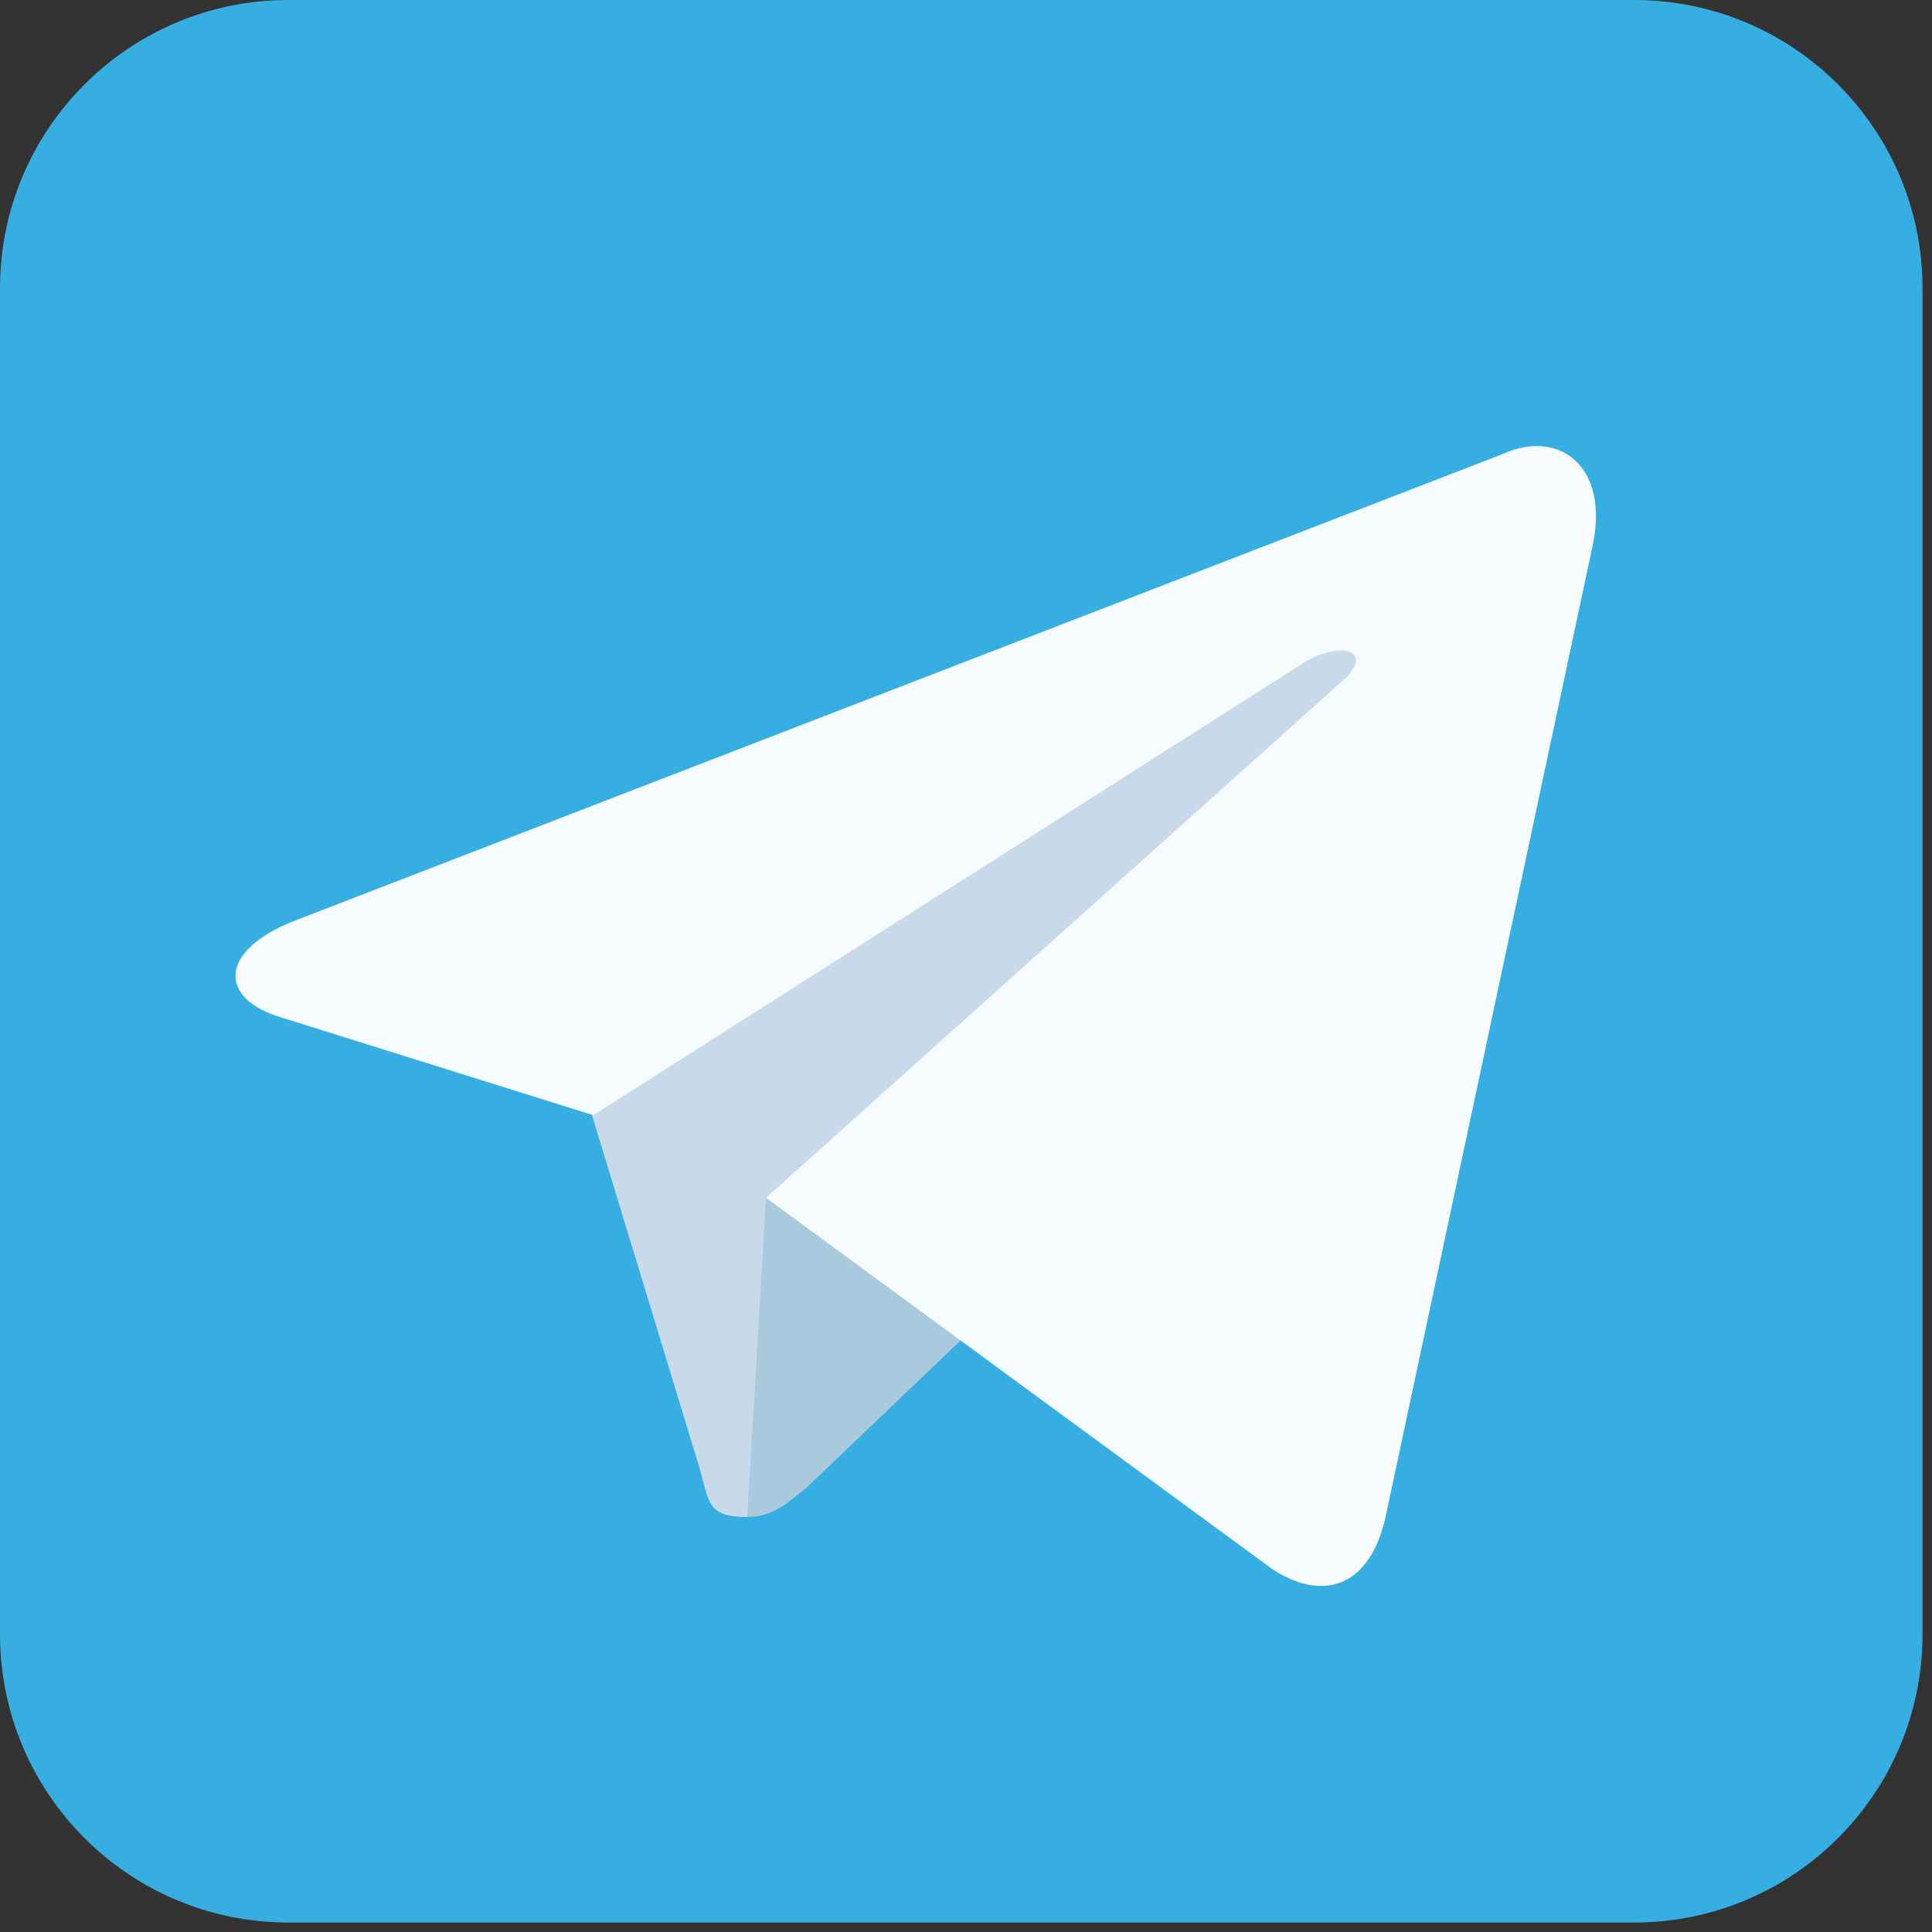 <?xml version="1.0" encoding="UTF-8"?> <svg xmlns="http://www.w3.org/2000/svg" width="72" height="72" viewBox="0 0 72 72" fill="none"><rect x="0" y="0" width="72" height="72" fill="#333333" stroke="none"/><path d="M60.9 0H10.747C4.812 0 0 4.812 0 10.747V60.9C0 66.835 4.812 71.647 10.747 71.647H60.9C66.835 71.647 71.647 66.835 71.647 60.9V10.747C71.647 4.812 66.835 0 60.9 0Z" fill="#37AEE2"></path><path d="M27.847 56.534C26.308 56.534 26.448 55.974 26.028 54.575L21.55 39.882L55.834 19.731" fill="#C8DAEA"></path><path d="M27.847 56.534C28.827 56.534 29.387 55.974 30.086 55.414L36.383 49.397L28.547 44.639" fill="#A9C9DD"></path><path d="M28.547 44.639L47.438 58.493C49.397 59.752 51.076 59.053 51.636 56.534L59.333 20.43C60.032 17.352 58.073 15.952 55.974 16.932L11.055 34.284C8.116 35.403 8.116 37.223 10.495 37.922L22.11 41.561L48.697 24.628C49.957 23.929 51.076 24.209 50.237 25.188" fill="#F6FBFE"></path></svg> 
